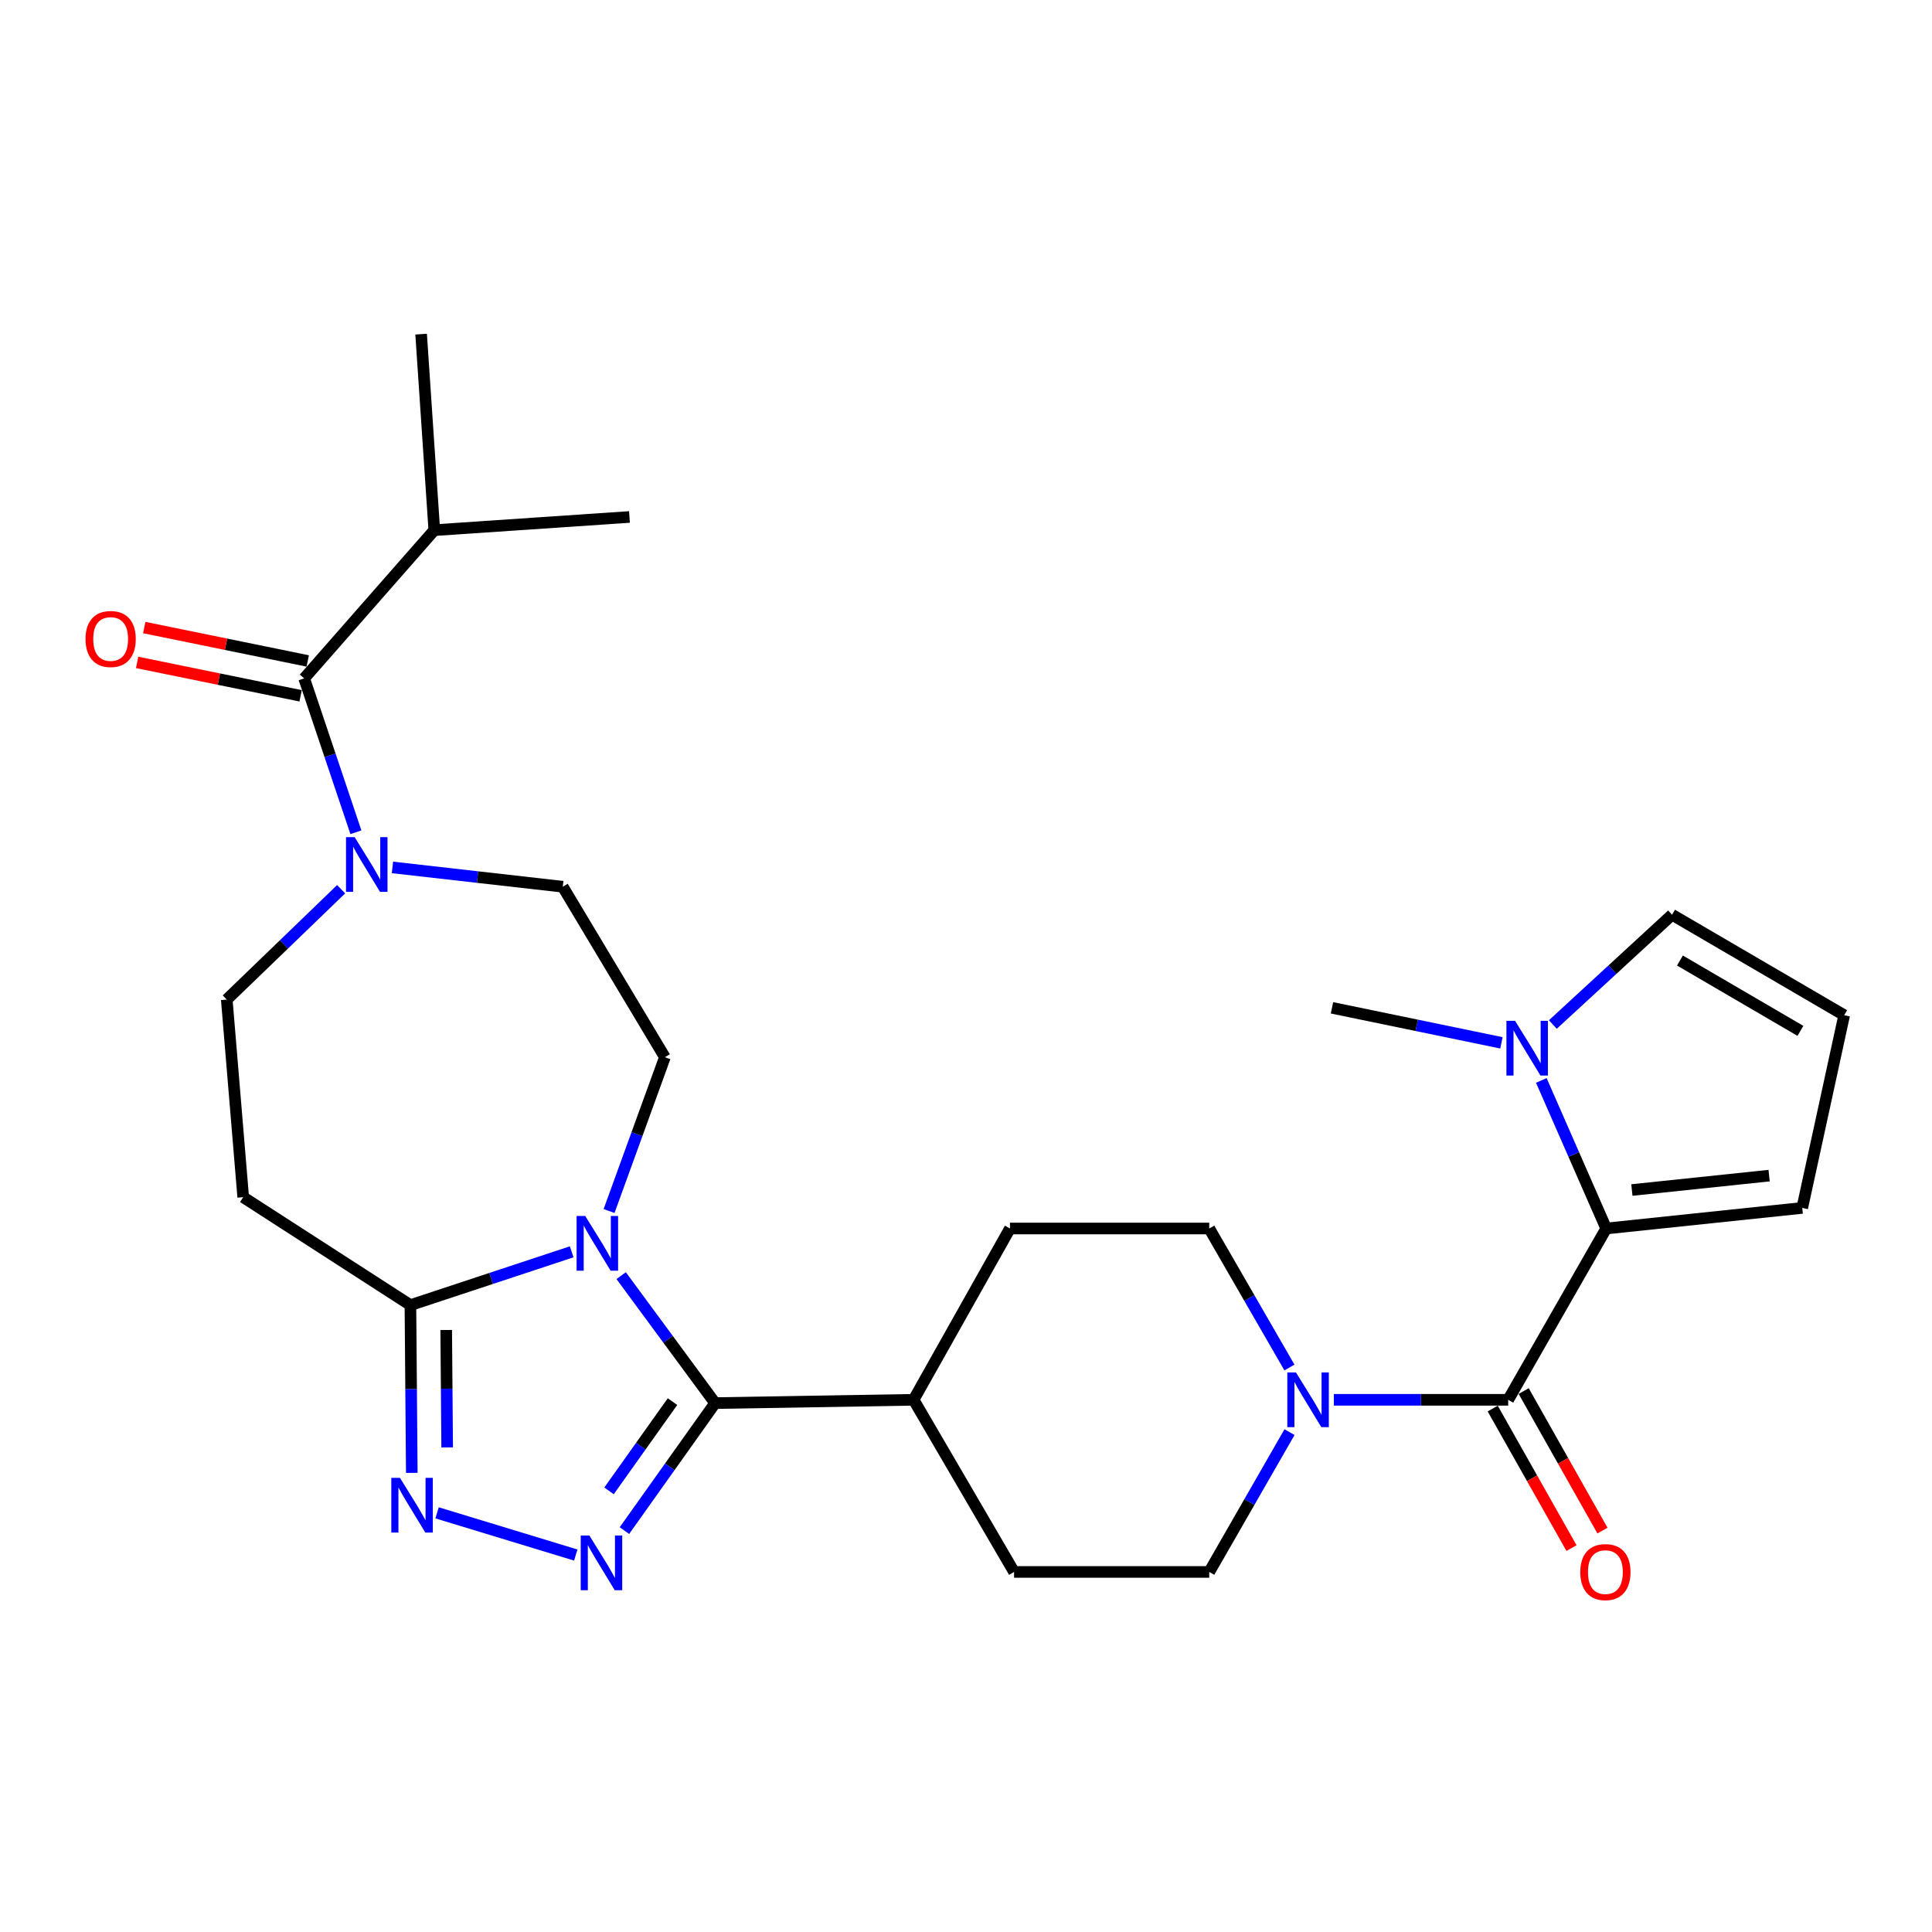 <?xml version='1.0' encoding='iso-8859-1'?>
<svg version='1.1' baseProfile='full'
              xmlns='http://www.w3.org/2000/svg'
                      xmlns:rdkit='http://www.rdkit.org/xml'
                      xmlns:xlink='http://www.w3.org/1999/xlink'
                  xml:space='preserve'
width='1000px' height='1000px' viewBox='0 0 1000 1000'>
<!-- END OF HEADER -->
<rect style='opacity:1.0;fill:#FFFFFF;stroke:none' width='1000' height='1000' x='0' y='0'> </rect>
<path class='bond-0' d='M 321.513,660.272 L 345.823,693.259' style='fill:none;fill-rule:evenodd;stroke:#0000FF;stroke-width:6px;stroke-linecap:butt;stroke-linejoin:miter;stroke-opacity:1' />
<path class='bond-0' d='M 345.823,693.259 L 370.134,726.246' style='fill:none;fill-rule:evenodd;stroke:#000000;stroke-width:6px;stroke-linecap:butt;stroke-linejoin:miter;stroke-opacity:1' />
<path class='bond-4' d='M 295.897,647.936 L 254.165,661.732' style='fill:none;fill-rule:evenodd;stroke:#0000FF;stroke-width:6px;stroke-linecap:butt;stroke-linejoin:miter;stroke-opacity:1' />
<path class='bond-4' d='M 254.165,661.732 L 212.434,675.528' style='fill:none;fill-rule:evenodd;stroke:#000000;stroke-width:6px;stroke-linecap:butt;stroke-linejoin:miter;stroke-opacity:1' />
<path class='bond-11' d='M 315.253,626.822 L 329.699,587.017' style='fill:none;fill-rule:evenodd;stroke:#0000FF;stroke-width:6px;stroke-linecap:butt;stroke-linejoin:miter;stroke-opacity:1' />
<path class='bond-11' d='M 329.699,587.017 L 344.146,547.213' style='fill:none;fill-rule:evenodd;stroke:#000000;stroke-width:6px;stroke-linecap:butt;stroke-linejoin:miter;stroke-opacity:1' />
<path class='bond-1' d='M 370.134,726.246 L 346.666,759.244' style='fill:none;fill-rule:evenodd;stroke:#000000;stroke-width:6px;stroke-linecap:butt;stroke-linejoin:miter;stroke-opacity:1' />
<path class='bond-1' d='M 346.666,759.244 L 323.198,792.242' style='fill:none;fill-rule:evenodd;stroke:#0000FF;stroke-width:6px;stroke-linecap:butt;stroke-linejoin:miter;stroke-opacity:1' />
<path class='bond-1' d='M 348.085,725.471 L 331.658,748.57' style='fill:none;fill-rule:evenodd;stroke:#000000;stroke-width:6px;stroke-linecap:butt;stroke-linejoin:miter;stroke-opacity:1' />
<path class='bond-1' d='M 331.658,748.57 L 315.23,771.668' style='fill:none;fill-rule:evenodd;stroke:#0000FF;stroke-width:6px;stroke-linecap:butt;stroke-linejoin:miter;stroke-opacity:1' />
<path class='bond-12' d='M 370.134,726.246 L 472.88,724.538' style='fill:none;fill-rule:evenodd;stroke:#000000;stroke-width:6px;stroke-linecap:butt;stroke-linejoin:miter;stroke-opacity:1' />
<path class='bond-28' d='M 298.021,804.89 L 226.237,783.045' style='fill:none;fill-rule:evenodd;stroke:#0000FF;stroke-width:6px;stroke-linecap:butt;stroke-linejoin:miter;stroke-opacity:1' />
<path class='bond-2' d='M 213.146,762.353 L 212.79,718.941' style='fill:none;fill-rule:evenodd;stroke:#0000FF;stroke-width:6px;stroke-linecap:butt;stroke-linejoin:miter;stroke-opacity:1' />
<path class='bond-2' d='M 212.79,718.941 L 212.434,675.528' style='fill:none;fill-rule:evenodd;stroke:#000000;stroke-width:6px;stroke-linecap:butt;stroke-linejoin:miter;stroke-opacity:1' />
<path class='bond-2' d='M 231.455,749.179 L 231.206,718.79' style='fill:none;fill-rule:evenodd;stroke:#0000FF;stroke-width:6px;stroke-linecap:butt;stroke-linejoin:miter;stroke-opacity:1' />
<path class='bond-2' d='M 231.206,718.79 L 230.957,688.401' style='fill:none;fill-rule:evenodd;stroke:#000000;stroke-width:6px;stroke-linecap:butt;stroke-linejoin:miter;stroke-opacity:1' />
<path class='bond-3' d='M 780.638,724.538 L 735.51,724.538' style='fill:none;fill-rule:evenodd;stroke:#000000;stroke-width:6px;stroke-linecap:butt;stroke-linejoin:miter;stroke-opacity:1' />
<path class='bond-3' d='M 735.51,724.538 L 690.383,724.538' style='fill:none;fill-rule:evenodd;stroke:#0000FF;stroke-width:6px;stroke-linecap:butt;stroke-linejoin:miter;stroke-opacity:1' />
<path class='bond-5' d='M 780.638,724.538 L 831.367,635.87' style='fill:none;fill-rule:evenodd;stroke:#000000;stroke-width:6px;stroke-linecap:butt;stroke-linejoin:miter;stroke-opacity:1' />
<path class='bond-18' d='M 772.62,729.065 L 793.009,765.175' style='fill:none;fill-rule:evenodd;stroke:#000000;stroke-width:6px;stroke-linecap:butt;stroke-linejoin:miter;stroke-opacity:1' />
<path class='bond-18' d='M 793.009,765.175 L 813.398,801.284' style='fill:none;fill-rule:evenodd;stroke:#FF0000;stroke-width:6px;stroke-linecap:butt;stroke-linejoin:miter;stroke-opacity:1' />
<path class='bond-18' d='M 788.657,720.01 L 809.046,756.119' style='fill:none;fill-rule:evenodd;stroke:#000000;stroke-width:6px;stroke-linecap:butt;stroke-linejoin:miter;stroke-opacity:1' />
<path class='bond-18' d='M 809.046,756.119 L 829.435,792.229' style='fill:none;fill-rule:evenodd;stroke:#FF0000;stroke-width:6px;stroke-linecap:butt;stroke-linejoin:miter;stroke-opacity:1' />
<path class='bond-10' d='M 212.434,675.528 L 125.884,619.663' style='fill:none;fill-rule:evenodd;stroke:#000000;stroke-width:6px;stroke-linecap:butt;stroke-linejoin:miter;stroke-opacity:1' />
<path class='bond-8' d='M 831.367,635.87 L 814.575,597.552' style='fill:none;fill-rule:evenodd;stroke:#000000;stroke-width:6px;stroke-linecap:butt;stroke-linejoin:miter;stroke-opacity:1' />
<path class='bond-8' d='M 814.575,597.552 L 797.782,559.235' style='fill:none;fill-rule:evenodd;stroke:#0000FF;stroke-width:6px;stroke-linecap:butt;stroke-linejoin:miter;stroke-opacity:1' />
<path class='bond-13' d='M 831.367,635.87 L 932.834,625.219' style='fill:none;fill-rule:evenodd;stroke:#000000;stroke-width:6px;stroke-linecap:butt;stroke-linejoin:miter;stroke-opacity:1' />
<path class='bond-13' d='M 844.664,615.956 L 915.691,608.5' style='fill:none;fill-rule:evenodd;stroke:#000000;stroke-width:6px;stroke-linecap:butt;stroke-linejoin:miter;stroke-opacity:1' />
<path class='bond-6' d='M 667.45,741.266 L 646.677,777.45' style='fill:none;fill-rule:evenodd;stroke:#0000FF;stroke-width:6px;stroke-linecap:butt;stroke-linejoin:miter;stroke-opacity:1' />
<path class='bond-6' d='M 646.677,777.45 L 625.905,813.635' style='fill:none;fill-rule:evenodd;stroke:#000000;stroke-width:6px;stroke-linecap:butt;stroke-linejoin:miter;stroke-opacity:1' />
<path class='bond-30' d='M 667.408,707.818 L 646.657,671.844' style='fill:none;fill-rule:evenodd;stroke:#0000FF;stroke-width:6px;stroke-linecap:butt;stroke-linejoin:miter;stroke-opacity:1' />
<path class='bond-30' d='M 646.657,671.844 L 625.905,635.87' style='fill:none;fill-rule:evenodd;stroke:#000000;stroke-width:6px;stroke-linecap:butt;stroke-linejoin:miter;stroke-opacity:1' />
<path class='bond-7' d='M 203.125,448.973 L 247.207,453.974' style='fill:none;fill-rule:evenodd;stroke:#0000FF;stroke-width:6px;stroke-linecap:butt;stroke-linejoin:miter;stroke-opacity:1' />
<path class='bond-7' d='M 247.207,453.974 L 291.289,458.975' style='fill:none;fill-rule:evenodd;stroke:#000000;stroke-width:6px;stroke-linecap:butt;stroke-linejoin:miter;stroke-opacity:1' />
<path class='bond-9' d='M 184.216,430.764 L 170.827,390.949' style='fill:none;fill-rule:evenodd;stroke:#0000FF;stroke-width:6px;stroke-linecap:butt;stroke-linejoin:miter;stroke-opacity:1' />
<path class='bond-9' d='M 170.827,390.949 L 157.439,351.133' style='fill:none;fill-rule:evenodd;stroke:#000000;stroke-width:6px;stroke-linecap:butt;stroke-linejoin:miter;stroke-opacity:1' />
<path class='bond-29' d='M 176.575,460.256 L 146.973,488.816' style='fill:none;fill-rule:evenodd;stroke:#0000FF;stroke-width:6px;stroke-linecap:butt;stroke-linejoin:miter;stroke-opacity:1' />
<path class='bond-29' d='M 146.973,488.816 L 117.371,517.377' style='fill:none;fill-rule:evenodd;stroke:#000000;stroke-width:6px;stroke-linecap:butt;stroke-linejoin:miter;stroke-opacity:1' />
<path class='bond-15' d='M 803.749,530.289 L 834.604,501.876' style='fill:none;fill-rule:evenodd;stroke:#0000FF;stroke-width:6px;stroke-linecap:butt;stroke-linejoin:miter;stroke-opacity:1' />
<path class='bond-15' d='M 834.604,501.876 L 865.458,473.463' style='fill:none;fill-rule:evenodd;stroke:#000000;stroke-width:6px;stroke-linecap:butt;stroke-linejoin:miter;stroke-opacity:1' />
<path class='bond-25' d='M 777.141,539.774 L 733.287,530.709' style='fill:none;fill-rule:evenodd;stroke:#0000FF;stroke-width:6px;stroke-linecap:butt;stroke-linejoin:miter;stroke-opacity:1' />
<path class='bond-25' d='M 733.287,530.709 L 689.433,521.644' style='fill:none;fill-rule:evenodd;stroke:#000000;stroke-width:6px;stroke-linecap:butt;stroke-linejoin:miter;stroke-opacity:1' />
<path class='bond-21' d='M 159.283,342.112 L 116.977,333.465' style='fill:none;fill-rule:evenodd;stroke:#000000;stroke-width:6px;stroke-linecap:butt;stroke-linejoin:miter;stroke-opacity:1' />
<path class='bond-21' d='M 116.977,333.465 L 74.671,324.818' style='fill:none;fill-rule:evenodd;stroke:#FF0000;stroke-width:6px;stroke-linecap:butt;stroke-linejoin:miter;stroke-opacity:1' />
<path class='bond-21' d='M 155.595,360.155 L 113.289,351.508' style='fill:none;fill-rule:evenodd;stroke:#000000;stroke-width:6px;stroke-linecap:butt;stroke-linejoin:miter;stroke-opacity:1' />
<path class='bond-21' d='M 113.289,351.508 L 70.983,342.861' style='fill:none;fill-rule:evenodd;stroke:#FF0000;stroke-width:6px;stroke-linecap:butt;stroke-linejoin:miter;stroke-opacity:1' />
<path class='bond-24' d='M 157.439,351.133 L 224.794,274.417' style='fill:none;fill-rule:evenodd;stroke:#000000;stroke-width:6px;stroke-linecap:butt;stroke-linejoin:miter;stroke-opacity:1' />
<path class='bond-14' d='M 125.884,619.663 L 117.371,517.377' style='fill:none;fill-rule:evenodd;stroke:#000000;stroke-width:6px;stroke-linecap:butt;stroke-linejoin:miter;stroke-opacity:1' />
<path class='bond-16' d='M 344.146,547.213 L 291.289,458.975' style='fill:none;fill-rule:evenodd;stroke:#000000;stroke-width:6px;stroke-linecap:butt;stroke-linejoin:miter;stroke-opacity:1' />
<path class='bond-22' d='M 472.88,724.538 L 522.749,635.87' style='fill:none;fill-rule:evenodd;stroke:#000000;stroke-width:6px;stroke-linecap:butt;stroke-linejoin:miter;stroke-opacity:1' />
<path class='bond-23' d='M 472.88,724.538 L 524.878,813.635' style='fill:none;fill-rule:evenodd;stroke:#000000;stroke-width:6px;stroke-linecap:butt;stroke-linejoin:miter;stroke-opacity:1' />
<path class='bond-17' d='M 932.834,625.219 L 954.545,525.471' style='fill:none;fill-rule:evenodd;stroke:#000000;stroke-width:6px;stroke-linecap:butt;stroke-linejoin:miter;stroke-opacity:1' />
<path class='bond-31' d='M 865.458,473.463 L 954.545,525.471' style='fill:none;fill-rule:evenodd;stroke:#000000;stroke-width:6px;stroke-linecap:butt;stroke-linejoin:miter;stroke-opacity:1' />
<path class='bond-31' d='M 869.536,497.169 L 931.897,533.575' style='fill:none;fill-rule:evenodd;stroke:#000000;stroke-width:6px;stroke-linecap:butt;stroke-linejoin:miter;stroke-opacity:1' />
<path class='bond-19' d='M 625.905,813.635 L 524.878,813.635' style='fill:none;fill-rule:evenodd;stroke:#000000;stroke-width:6px;stroke-linecap:butt;stroke-linejoin:miter;stroke-opacity:1' />
<path class='bond-20' d='M 625.905,635.87 L 522.749,635.87' style='fill:none;fill-rule:evenodd;stroke:#000000;stroke-width:6px;stroke-linecap:butt;stroke-linejoin:miter;stroke-opacity:1' />
<path class='bond-26' d='M 224.794,274.417 L 325.811,267.582' style='fill:none;fill-rule:evenodd;stroke:#000000;stroke-width:6px;stroke-linecap:butt;stroke-linejoin:miter;stroke-opacity:1' />
<path class='bond-27' d='M 224.794,274.417 L 217.969,172.949' style='fill:none;fill-rule:evenodd;stroke:#000000;stroke-width:6px;stroke-linecap:butt;stroke-linejoin:miter;stroke-opacity:1' />
<path  class='atom-0' d='M 302.924 629.384
L 312.204 644.384
Q 313.124 645.864, 314.604 648.544
Q 316.084 651.224, 316.164 651.384
L 316.164 629.384
L 319.924 629.384
L 319.924 657.704
L 316.044 657.704
L 306.084 641.304
Q 304.924 639.384, 303.684 637.184
Q 302.484 634.984, 302.124 634.304
L 302.124 657.704
L 298.444 657.704
L 298.444 629.384
L 302.924 629.384
' fill='#0000FF'/>
<path  class='atom-2' d='M 305.063 794.778
L 314.343 809.778
Q 315.263 811.258, 316.743 813.938
Q 318.223 816.618, 318.303 816.778
L 318.303 794.778
L 322.063 794.778
L 322.063 823.098
L 318.183 823.098
L 308.223 806.698
Q 307.063 804.778, 305.823 802.578
Q 304.623 800.378, 304.263 799.698
L 304.263 823.098
L 300.583 823.098
L 300.583 794.778
L 305.063 794.778
' fill='#0000FF'/>
<path  class='atom-3' d='M 207.023 764.943
L 216.303 779.943
Q 217.223 781.423, 218.703 784.103
Q 220.183 786.783, 220.263 786.943
L 220.263 764.943
L 224.023 764.943
L 224.023 793.263
L 220.143 793.263
L 210.183 776.863
Q 209.023 774.943, 207.783 772.743
Q 206.583 770.543, 206.223 769.863
L 206.223 793.263
L 202.543 793.263
L 202.543 764.943
L 207.023 764.943
' fill='#0000FF'/>
<path  class='atom-7' d='M 670.793 710.378
L 680.073 725.378
Q 680.993 726.858, 682.473 729.538
Q 683.953 732.218, 684.033 732.378
L 684.033 710.378
L 687.793 710.378
L 687.793 738.698
L 683.913 738.698
L 673.953 722.298
Q 672.793 720.378, 671.553 718.178
Q 670.353 715.978, 669.993 715.298
L 669.993 738.698
L 666.313 738.698
L 666.313 710.378
L 670.793 710.378
' fill='#0000FF'/>
<path  class='atom-8' d='M 183.572 433.304
L 192.852 448.304
Q 193.772 449.784, 195.252 452.464
Q 196.732 455.144, 196.812 455.304
L 196.812 433.304
L 200.572 433.304
L 200.572 461.624
L 196.692 461.624
L 186.732 445.224
Q 185.572 443.304, 184.332 441.104
Q 183.132 438.904, 182.772 438.224
L 182.772 461.624
L 179.092 461.624
L 179.092 433.304
L 183.572 433.304
' fill='#0000FF'/>
<path  class='atom-9' d='M 784.2 528.367
L 793.48 543.367
Q 794.4 544.847, 795.88 547.527
Q 797.36 550.207, 797.44 550.367
L 797.44 528.367
L 801.2 528.367
L 801.2 556.687
L 797.32 556.687
L 787.36 540.287
Q 786.2 538.367, 784.96 536.167
Q 783.76 533.967, 783.4 533.287
L 783.4 556.687
L 779.72 556.687
L 779.72 528.367
L 784.2 528.367
' fill='#0000FF'/>
<path  class='atom-19' d='M 817.947 813.715
Q 817.947 806.915, 821.307 803.115
Q 824.667 799.315, 830.947 799.315
Q 837.227 799.315, 840.587 803.115
Q 843.947 806.915, 843.947 813.715
Q 843.947 820.595, 840.547 824.515
Q 837.147 828.395, 830.947 828.395
Q 824.707 828.395, 821.307 824.515
Q 817.947 820.635, 817.947 813.715
M 830.947 825.195
Q 835.267 825.195, 837.587 822.315
Q 839.947 819.395, 839.947 813.715
Q 839.947 808.155, 837.587 805.355
Q 835.267 802.515, 830.947 802.515
Q 826.627 802.515, 824.267 805.315
Q 821.947 808.115, 821.947 813.715
Q 821.947 819.435, 824.267 822.315
Q 826.627 825.195, 830.947 825.195
' fill='#FF0000'/>
<path  class='atom-22' d='M 44.271 330.74
Q 44.271 323.94, 47.631 320.14
Q 50.991 316.34, 57.271 316.34
Q 63.551 316.34, 66.911 320.14
Q 70.271 323.94, 70.271 330.74
Q 70.271 337.62, 66.871 341.54
Q 63.471 345.42, 57.271 345.42
Q 51.031 345.42, 47.631 341.54
Q 44.271 337.66, 44.271 330.74
M 57.271 342.22
Q 61.591 342.22, 63.911 339.34
Q 66.271 336.42, 66.271 330.74
Q 66.271 325.18, 63.911 322.38
Q 61.591 319.54, 57.271 319.54
Q 52.951 319.54, 50.591 322.34
Q 48.271 325.14, 48.271 330.74
Q 48.271 336.46, 50.591 339.34
Q 52.951 342.22, 57.271 342.22
' fill='#FF0000'/>
</svg>
